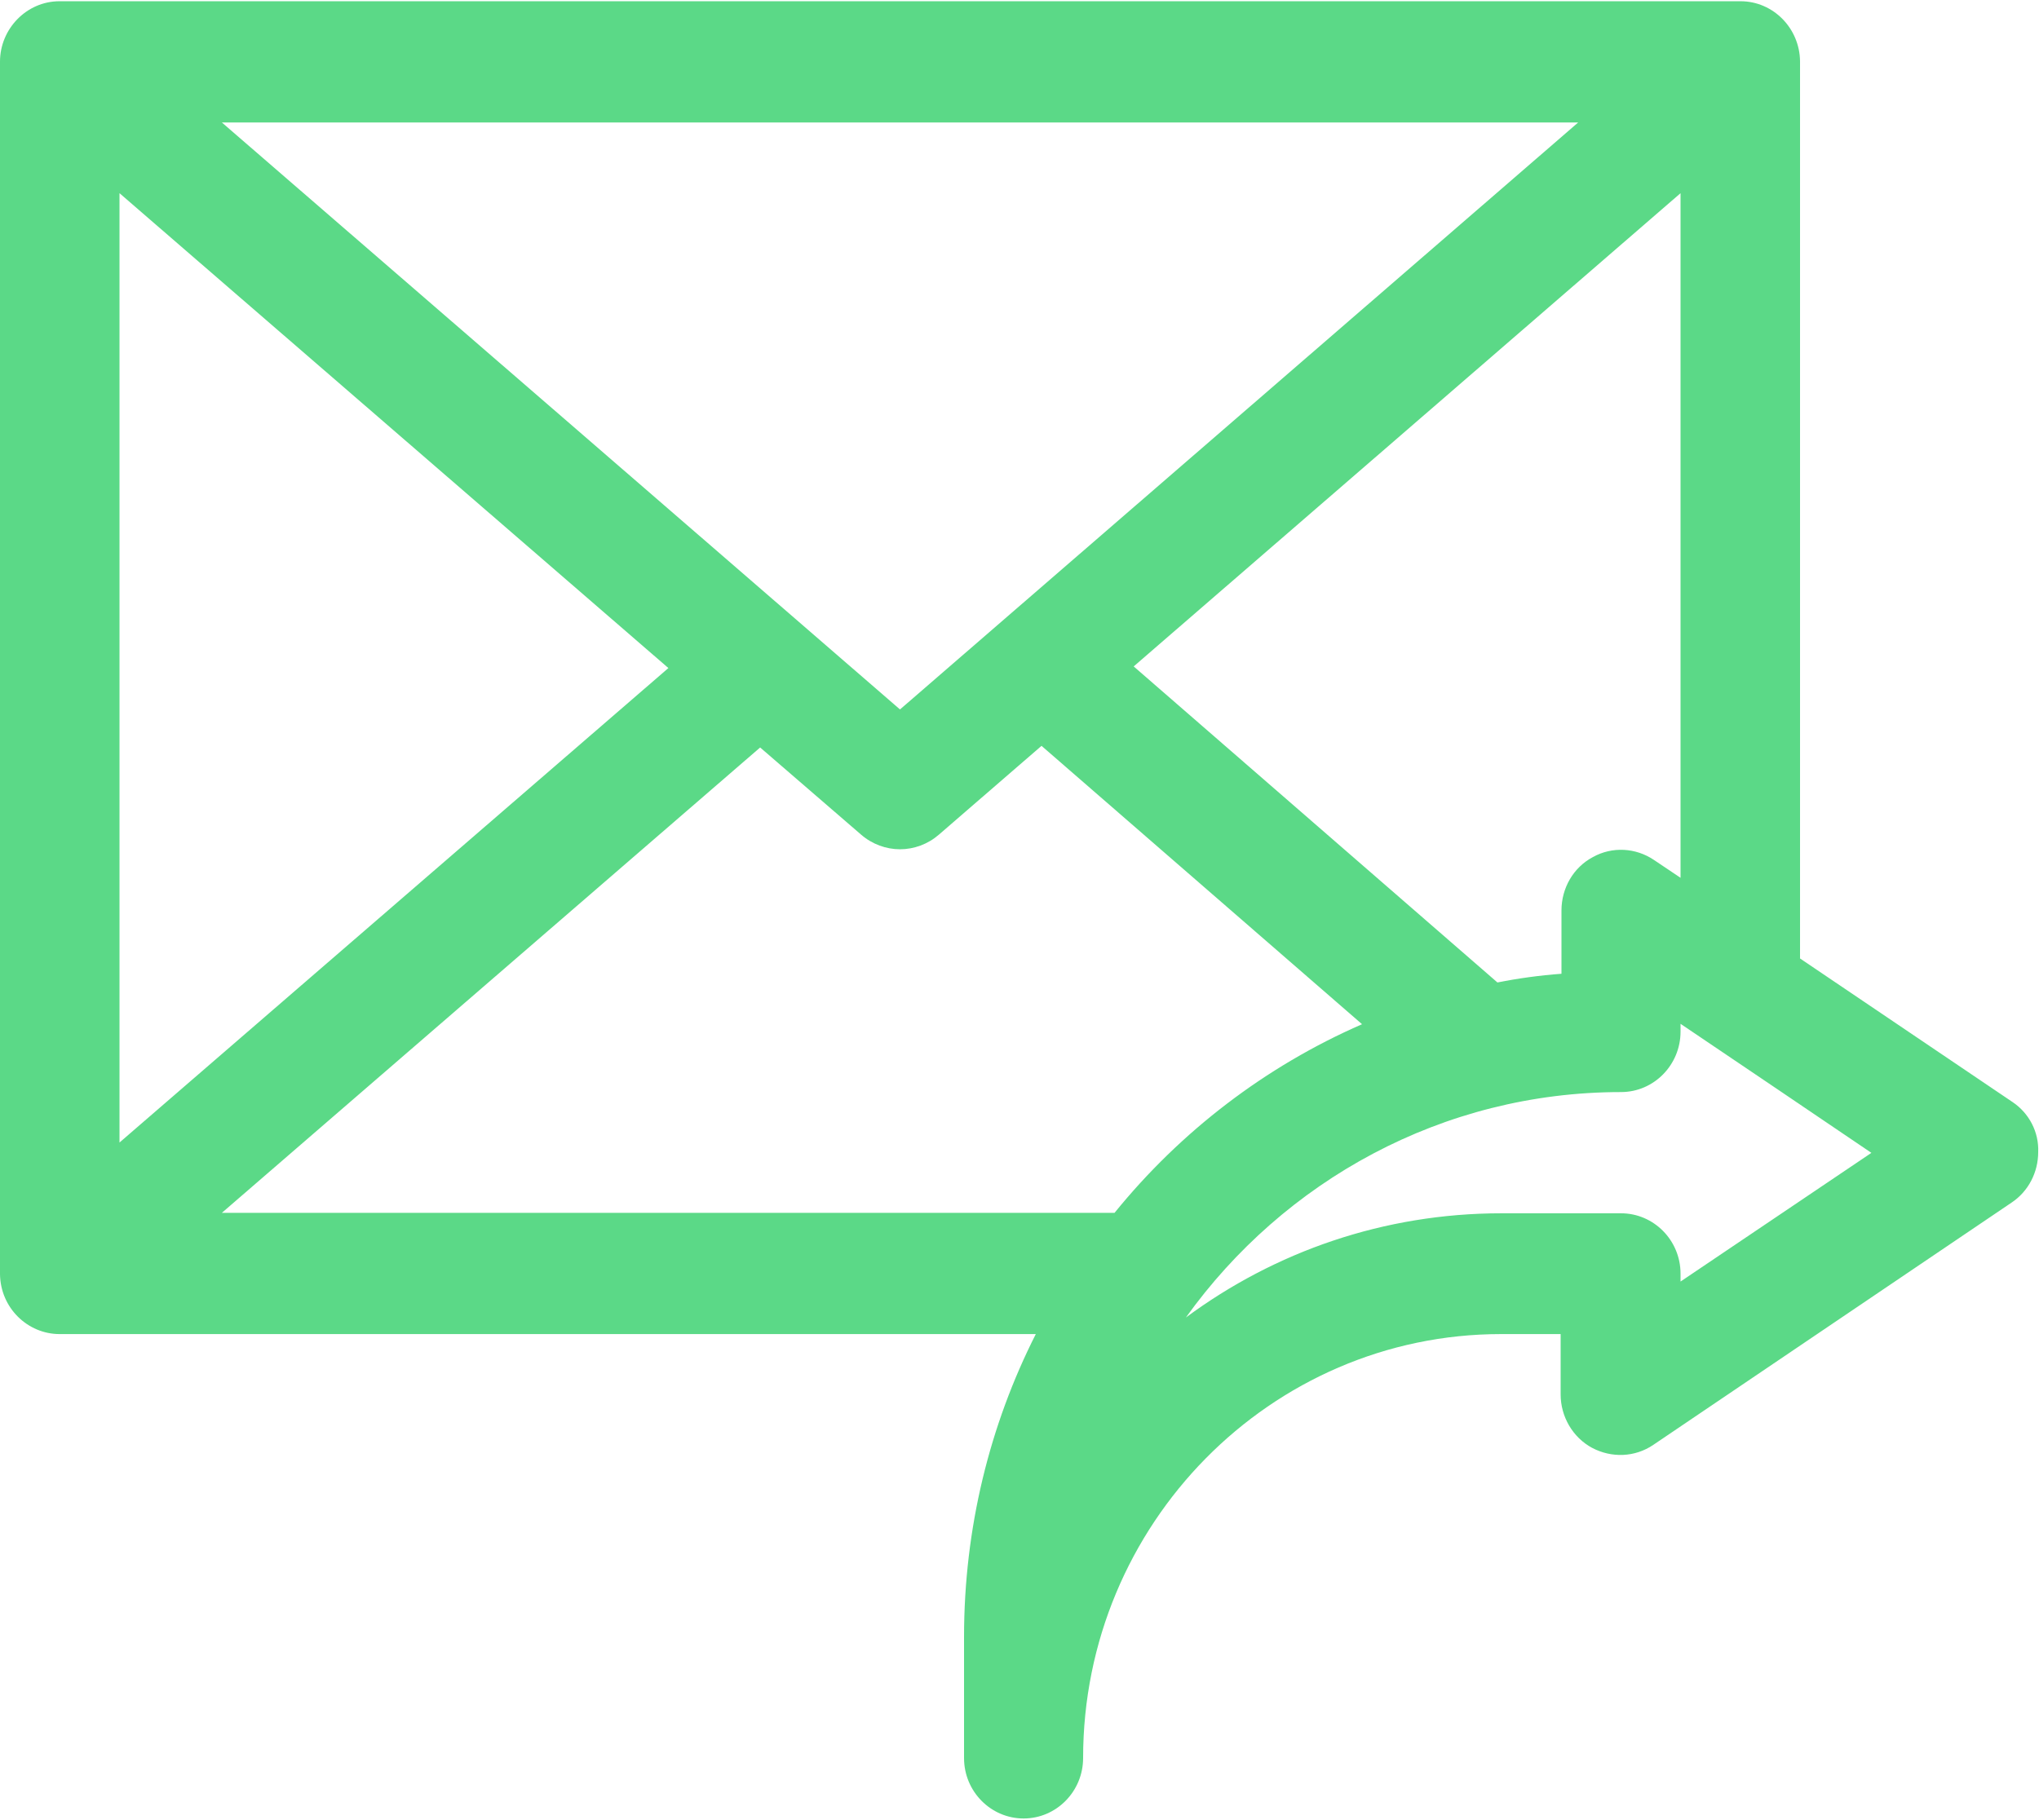 <?xml version="1.0" encoding="UTF-8"?>
<svg width="56px" height="50px" viewBox="0 0 56 50" version="1.1" xmlns="http://www.w3.org/2000/svg" xmlns:xlink="http://www.w3.org/1999/xlink">
    <!-- Generator: Sketch 51.3 (57544) - http://www.bohemiancoding.com/sketch -->
    <title>ic-mailhola-email-sendingv1</title>
    <desc>Created with Sketch.</desc>
    <defs></defs>
    <g id="Page-1" stroke="none" stroke-width="1" fill="none" fill-rule="evenodd">
        <g id="ic-mailhola-email-sendingv1" fill="#5BD987" fill-rule="nonzero">
            <path d="M55.272,30.273 L49.437,26.33 L49.437,1.693 C49.437,1.693 49.437,1.682 49.437,1.682 C49.426,0.773 48.698,0.034 47.802,0.034 L1.635,0.034 C0.728,0.034 0,0.795 0,1.693 C0,2.216 0,34.875 0,35 C0.011,35.932 0.762,36.648 1.635,36.648 L28.448,36.648 C27.182,39.148 26.477,41.977 26.477,44.966 L26.477,48.295 C26.477,49.216 27.216,49.955 28.112,49.955 C29.019,49.955 29.747,49.205 29.747,48.295 C29.747,41.875 34.899,36.648 41.227,36.648 L42.862,36.648 L42.862,38.307 C42.862,38.92 43.198,39.489 43.725,39.773 C44.262,40.057 44.901,40.034 45.405,39.693 L55.25,33.034 C55.709,32.727 55.978,32.205 55.978,31.648 C56,31.102 55.731,30.58 55.272,30.273 Z M41.126,26.989 L31.136,18.307 L46.155,5.307 L46.155,24.114 L45.427,23.625 C44.923,23.284 44.274,23.25 43.747,23.545 C43.21,23.83 42.885,24.398 42.885,25.011 L42.885,26.75 C42.28,26.795 41.698,26.875 41.126,26.989 Z M6.093,3.364 L43.344,3.364 L24.718,19.489 C23.968,18.841 6.966,4.114 6.093,3.364 Z M3.282,5.307 L18.357,18.352 L3.282,31.386 L3.282,5.307 Z M6.093,33.318 L20.877,20.534 L23.654,22.932 C23.957,23.193 24.338,23.33 24.718,23.33 C25.099,23.33 25.48,23.193 25.782,22.932 L28.605,20.489 L37.408,28.136 C34.754,29.295 32.424,31.08 30.61,33.318 L6.093,33.318 Z M46.155,35.205 L46.155,34.989 C46.155,34.068 45.416,33.33 44.52,33.33 L41.238,33.33 C38.002,33.33 35.011,34.386 32.57,36.193 C35.258,32.443 39.614,30 44.52,30 C45.427,30 46.155,29.25 46.155,28.341 L46.155,28.125 C47.488,29.023 50.075,30.773 51.397,31.67 L46.155,35.205 Z" id="Shape"></path>
        </g>
    </g>
</svg>